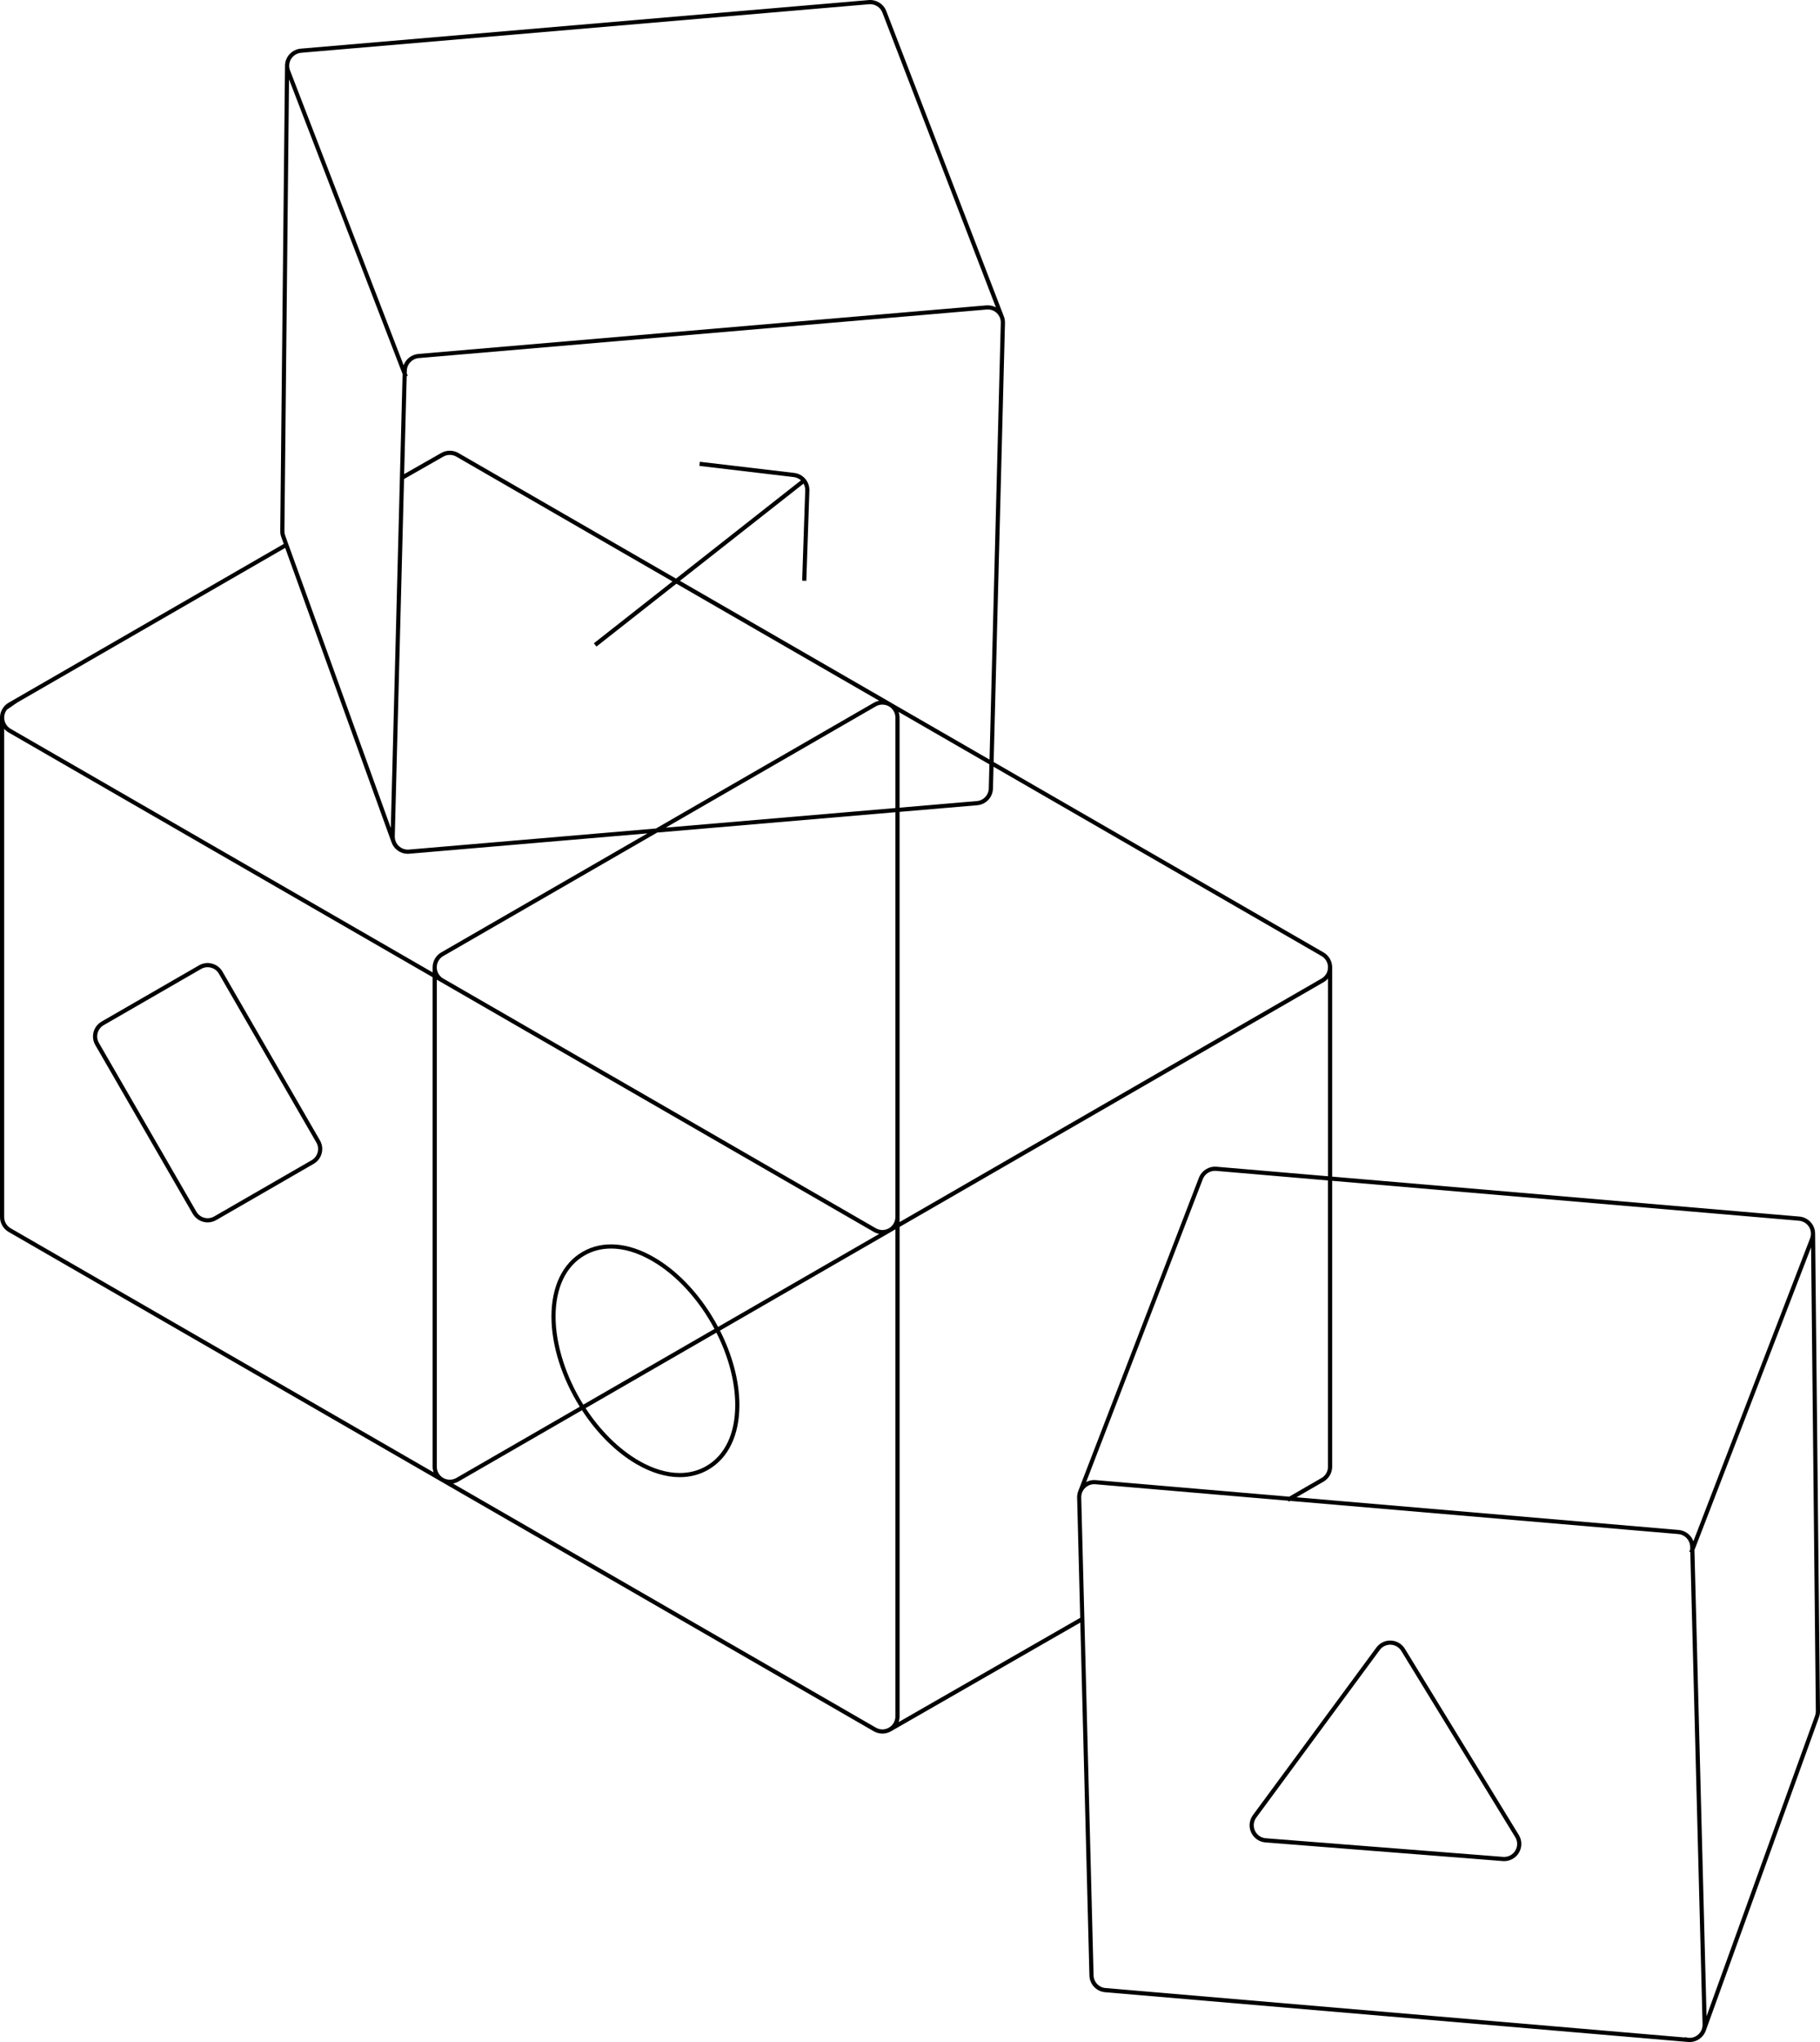 <svg xmlns="http://www.w3.org/2000/svg" id="Ebene_1" viewBox="0 0 888 996"><path d="m824.37,996c-.29,0-.57-.02-.85-.04l-284.32-24.26c-4.26-.36-7.55-3.86-7.66-8.13l-4.44-172.17-92.38,53.04c-.32.18-.65.35-1,.49-.96.4-2.02.62-3.12.63h-.07c-1.47,0-2.92-.39-4.19-1.12l-210.93-121.71s-.1-.05-.14-.08L4.19,600.86c-2.59-1.49-4.19-4.28-4.19-7.26v-243.64h0v-.02c.02-1.86.64-3.58,1.69-4.96.67-.89,1.52-1.65,2.51-2.22l134.25-77.46-1.21-3.35c-.34-.95-.51-1.93-.5-2.93l2.32-227.02c.01-.99.19-1.93.52-2.81.2-.54.45-1.05.76-1.55,1.39-2.22,3.78-3.68,6.39-3.91L423.88.03c3.71-.29,7.22,1.9,8.54,5.34l57.34,148.86c.41,1.04.61,2.16.58,3.3l-5.53,214.13,160.98,92.89c2.58,1.49,4.19,4.27,4.19,7.26v102.09l227.97,19.48c2.61.22,5,1.68,6.39,3.91.33.54.61,1.11.81,1.7.29.83.46,1.73.47,2.66l2.38,233c.01,1-.16,1.99-.5,2.93l-55.24,152.89c-.2.54-.45,1.06-.74,1.54-.38.63-.85,1.2-1.4,1.71-1.16,1.09-2.58,1.82-4.11,2.12-.53.11-1.08.16-1.64.16h0Zm-.66-2.07h.11c.18.02.37.03.54.03.51,0,1-.06,1.48-.17,1.53-.37,2.87-1.3,3.76-2.59.75-1.09,1.14-2.4,1.1-3.75l-5.98-230.41-.49-.19.45-1.18-.03-1.27c-.08-3.24-2.58-5.88-5.8-6.16l-189.38-16.18-.65.37-.26-.45-94.12-8.04c-1.83-.15-3.57.46-4.9,1.71-.67.63-1.19,1.4-1.53,2.24l-.04.1c-.3.77-.44,1.6-.42,2.44l6.02,233.07c.08,3.24,2.58,5.89,5.8,6.16l282.76,24.13.08-.21c.49.18.99.29,1.5.34h0Zm3.03-237.9l5.91,227.37,52.94-146.52c.26-.71.38-1.46.38-2.22l-2.32-226.28-56.91,147.65Zm-605.71-32.42l206.33,119.05c.96.56,2.06.85,3.17.85h.05c.8,0,1.6-.17,2.34-.47,2.32-.95,3.96-3.23,3.96-5.88v-237.56l-2.16,1.25s-.02.01-.03.02l-83.4,48.12c5.94,11.72,9.47,24.48,9.47,36.33,0,14.68-5.38,25.87-15.16,31.52-4.19,2.42-8.88,3.64-13.94,3.64-6.7,0-13.75-2.11-20.97-6.27-10.26-5.93-19.55-15.37-26.73-26.38l-60.31,34.8c-.82.47-1.71.8-2.62.98h0Zm217.89-125.17v238.73c0,.97-.17,1.91-.47,2.78l88.6-50.87-1.51-58.59c-.03-1.15.18-2.29.6-3.34l58.84-152.74c1.32-3.44,4.83-5.64,8.53-5.34l54.45,4.65v-96.45c-.61.7-1.33,1.31-2.16,1.79l-206.88,119.38h0Zm193.64,131.86l186.48,15.94c3.35.29,6.1,2.51,7.18,5.52l56.94-147.74c.54-1.41.56-2.96.07-4.37-.87-2.48-3.24-4.26-5.99-4.26h-.08v-.03l-227.18-19.42v139.46c0,2.98-1.6,5.76-4.19,7.26l-13.23,7.64h0Zm-98.65-8.4c.24,0,.48.01.71.03l94.39,8.07,15.76-9.1c1.96-1.13,3.17-3.24,3.17-5.5v-139.63l-54.62-4.67c-2.85-.22-5.45,1.4-6.47,4.04l-56.91,147.74c1.21-.65,2.55-.99,3.95-.99h0Zm-317.5-.95c.94.51,1.99.78,3.06.78s2.21-.29,3.18-.85l60.23-34.75c-8.53-13.67-13.82-29.53-13.82-44.03s5.39-25.88,15.17-31.52c9.78-5.64,22.16-4.7,34.86,2.64,12.58,7.23,23.69,19.75,31.27,33.98l78.61-45.36c-.92-.18-1.81-.51-2.62-.97l-213.23-123.04v237.57c0,2.26,1.22,4.37,3.18,5.49l.12.07h0Zm69.3-34.11c7,10.69,16.03,19.86,26,25.62,6.9,3.98,13.61,6,19.95,6,4.7,0,9.05-1.13,12.92-3.37,9.12-5.27,14.15-15.84,14.15-29.76,0-11.53-3.42-23.93-9.18-35.33l-63.84,36.84h0ZM2.03,355.47v238.12c0,2.26,1.22,4.37,3.18,5.5l206.34,119.05c-.31-.88-.47-1.81-.47-2.77v-238.74L4.19,357.26c-.83-.48-1.55-1.08-2.16-1.79Zm296.1,253.5c-4.65,0-9.01,1.11-12.9,3.36-9.13,5.26-14.16,15.83-14.16,29.76s5.18,29.67,13.53,43.02l64.01-36.93c-7.39-13.91-18.25-26.15-30.55-33.22-6.91-3.99-13.68-6-19.93-6Zm22.53-202.9l-104.38,60.23c-1.96,1.13-3.18,3.23-3.18,5.5s1.22,4.37,3.18,5.49l211.07,121.8c.96.56,2.06.85,3.17.85s2.19-.29,3.15-.84h.02c1.96-1.14,3.18-3.25,3.18-5.51v-197.44l-116.22,9.92h0Zm118.25,187.52v2.49l205.86-118.79c1.96-1.13,3.18-3.23,3.18-5.49s-1.22-4.37-3.18-5.5l-160.02-92.34-.27,10.65c-.11,4.27-3.4,7.77-7.67,8.14l-37.9,3.23v197.61h0ZM3.34,346.16c-.82,1.08-1.29,2.4-1.3,3.79h0v.02h0v.03h0c0,2.26,1.22,4.37,3.18,5.5l205.86,118.79v-2.49c0-2.98,1.61-5.77,4.19-7.26l100.62-58.06-116.22,9.92c-.26.02-.49.03-.72.03-.56,0-1.11-.05-1.65-.16-1.53-.3-2.95-1.03-4.1-2.12-.36-.33-.68-.7-.97-1.08-.49-.65-.89-1.38-1.17-2.17l-51.92-143.67L8.39,342.68l-5.05,3.48Zm194.11,68.06c.49.12.99.18,1.5.18.17,0,.35,0,.55-.02l120.54-10.28,106.3-61.34c.83-.48,1.72-.8,2.63-.97l-98.95-57.1-39.01,30.67-1.26-1.6,38.37-30.17-105.48-60.87c-1.96-1.13-4.39-1.13-6.35,0l-19.15,10.92-4.52,174.25c-.04,1.6.52,3.15,1.57,4.34.86.98,2.01,1.68,3.28,1.99h0ZM141.02,38.72l-2.25,220.3c0,.76.12,1.51.38,2.22l51.53,142.59,5.75-221.39-55.4-143.73Zm289.5,304.94c-1.1,0-2.2.28-3.17.85l-102.54,59.17,112.07-9.56v-44.11c0-2.26-1.21-4.36-3.17-5.49h0c-.98-.57-2.08-.85-3.18-.85Zm8.39,6.34v43.94l37.73-3.22c3.23-.27,5.72-2.92,5.8-6.16l.3-11.75-44.31-25.57c.31.88.47,1.81.47,2.76h0Zm-4.23-7.28s.03.02.04.02l48.08,27.75,5.5-213.03c.02-.84-.12-1.67-.42-2.45l-.03-.07c-.34-.85-.86-1.63-1.54-2.27-1.32-1.25-3.07-1.85-4.9-1.7l-277.11,23.69c-3.23.28-5.72,2.92-5.8,6.16l-.03,1.27.45,1.18-.49.19-1.24,47.79,18.08-10.3c2.58-1.49,5.79-1.49,8.38,0l106.19,61.27,60.94-47.92c-.95-.87-2.16-1.45-3.51-1.61l-46.03-5.44.24-2.02,46.03,5.44c2.09.25,4,1.26,5.38,2.86,1.37,1.6,2.09,3.64,2.02,5.74l-1.49,44.02-2.03-.07,1.49-44.02c.04-1.19-.26-2.33-.82-3.32l-60.31,47.42,102.94,59.4h0ZM141.51,29.81c-.55,1.45-.56,3.07,0,4.53l55.43,143.82c1.08-3.01,3.83-5.23,7.18-5.52l277.11-23.69c1.66-.13,3.26.2,4.67.95L430.52,6.1c-1-2.6-3.67-4.26-6.47-4.04L147.52,25.69v.03h-.08c-2.69,0-5.02,1.71-5.93,4.09Zm592.37,877.94c-.22,0-.44,0-.65-.02l-115.81-9.09c-3.04-.24-5.71-2.11-6.97-4.87-1.27-2.77-.93-6.01.87-8.46l60.23-81.73c1.67-2.26,4.33-3.54,7.12-3.4,2.79.12,5.33,1.62,6.79,4l55.58,90.82c1.66,2.7,1.66,6.05,0,8.76-1.51,2.47-4.25,4-7.15,4Zm-55.6-105.55c-2,0-3.88.95-5.09,2.59l-60.23,81.72c-1.37,1.85-1.62,4.31-.66,6.4.96,2.09,2.98,3.51,5.28,3.69l115.81,9.09c.16.01.33.02.49.02,2.2,0,4.27-1.16,5.41-3.03,1.26-2.05,1.26-4.59,0-6.63l-55.58-90.82c-1.11-1.8-3.03-2.94-5.14-3.03-.1,0-.2,0-.3,0h0ZM101.31,596.22c-2.99,0-5.77-1.61-7.27-4.19l-47.54-82.31c-1.12-1.94-1.42-4.19-.84-6.36.58-2.17,1.97-3.97,3.91-5.09l47.54-27.43c1.94-1.12,4.2-1.42,6.37-.83,2.16.58,3.97,1.97,5.08,3.9l47.54,82.31c1.12,1.94,1.42,4.19.84,6.36-.58,2.17-1.97,3.97-3.91,5.09l-47.54,27.43c-1.28.74-2.72,1.12-4.19,1.12h0Zm-.02-124.47c-1.1,0-2.19.29-3.16.85l-47.54,27.42c-1.47.85-2.52,2.22-2.96,3.86-.44,1.64-.21,3.35.64,4.81l47.54,82.31c1.13,1.96,3.24,3.18,5.5,3.18,1.11,0,2.2-.3,3.17-.85l47.54-27.42c1.47-.85,2.52-2.22,2.96-3.86.44-1.64.21-3.35-.64-4.81l-47.54-82.31c-.85-1.47-2.21-2.51-3.85-2.95-.55-.15-1.11-.22-1.67-.22h0Z"></path></svg>